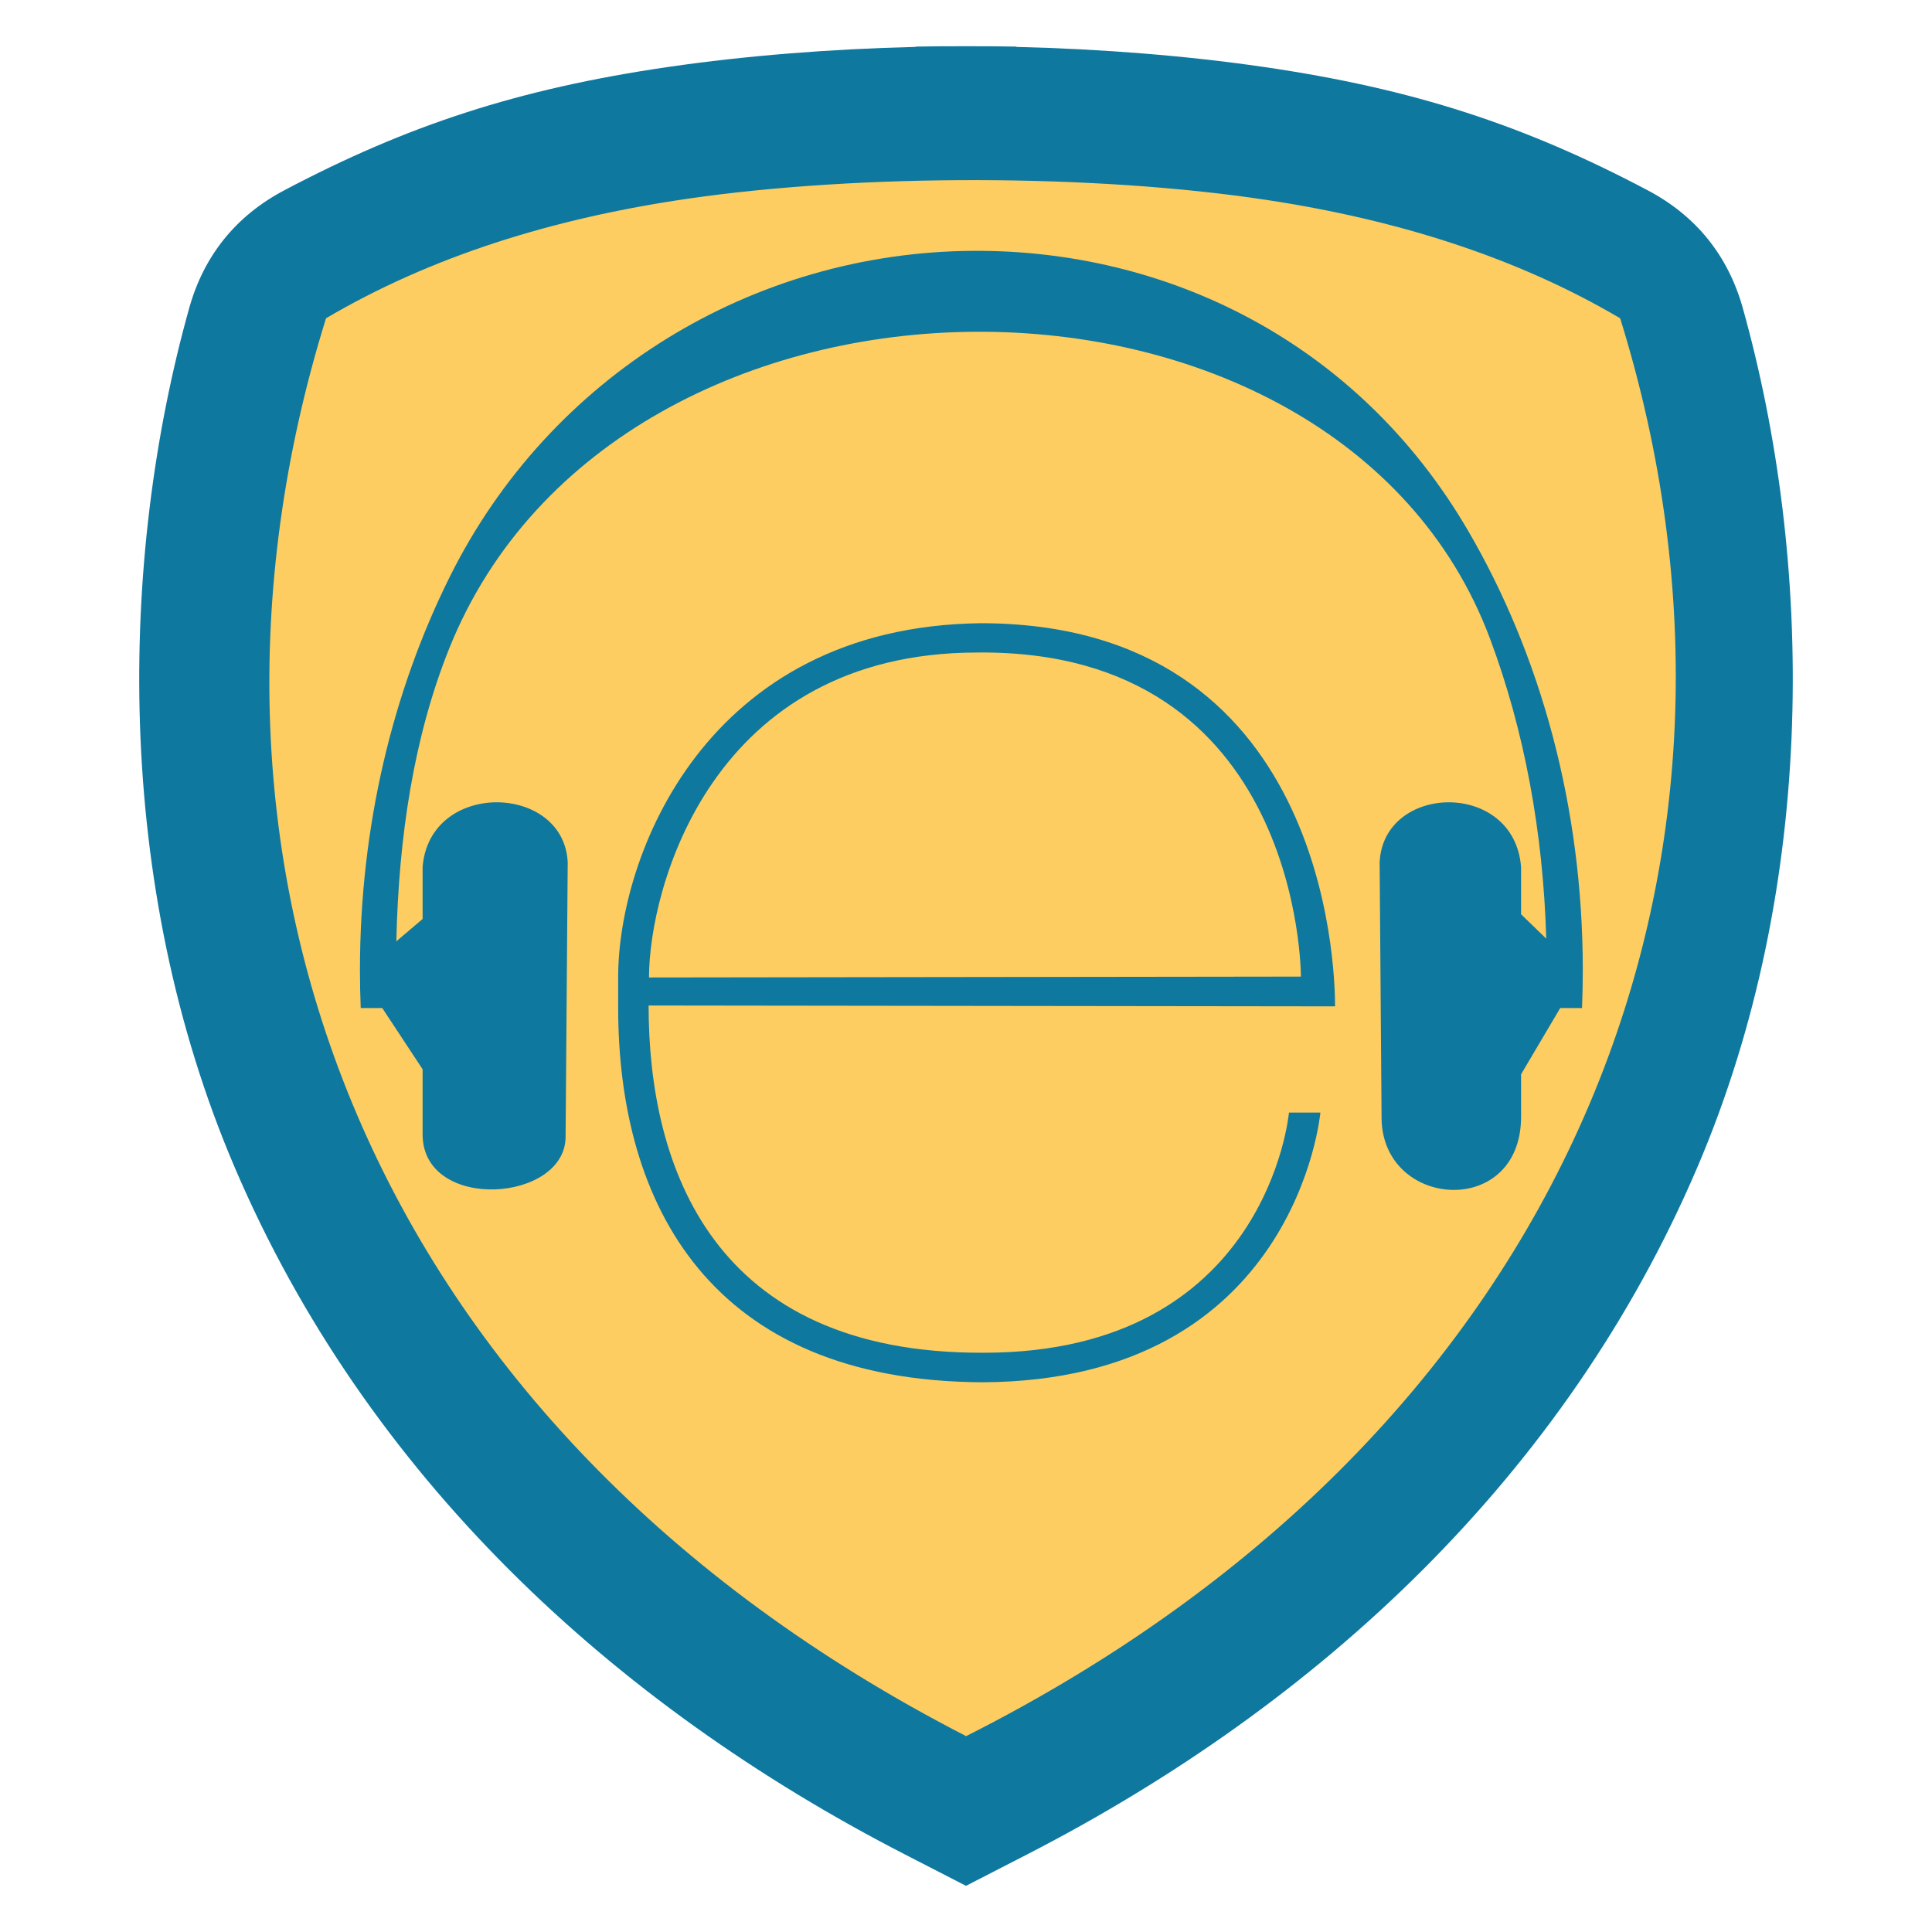 <?xml version="1.0" encoding="UTF-8"?>
<!DOCTYPE svg PUBLIC "-//W3C//DTD SVG 1.1//EN" "http://www.w3.org/Graphics/SVG/1.1/DTD/svg11.dtd">
<!-- Creator: CorelDRAW (Versión de evaluación) -->
<svg xmlns="http://www.w3.org/2000/svg" xml:space="preserve" width="6in" height="6in" version="1.1" style="shape-rendering:geometricPrecision; text-rendering:geometricPrecision; image-rendering:optimizeQuality; fill-rule:evenodd; clip-rule:evenodd"
viewBox="0 0 6000 6000"
 xmlns:xlink="http://www.w3.org/1999/xlink"
 xmlns:xodm="http://www.corel.com/coreldraw/odm/2003">
 <defs>
  <style type="text/css">
   <![CDATA[
    .fil0 {fill:none}
    .fil2 {fill:#0E789F}
    .fil1 {fill:#FDCD61}
    .fil3 {fill:#0E789F;fill-rule:nonzero}
   ]]>
  </style>
 </defs>
 <g id="Capa_x0020_1">
  <g id="_2742133200416">
   <rect class="fil0" x="-0" y="-0" width="6000" height="6000"/>
   <path class="fil1" d="M2087.78 244.12c237.12,-34.52 495.5,-55.03 757.98,-61.39l0 -0.96c51.27,-0.92 102.64,-1.3 153.98,-1.15l0.53 0c51.34,-0.16 102.71,0.22 153.98,1.15l0 0.96c262.48,6.36 520.85,26.88 757.98,61.39 459.93,66.94 800.93,179.1 1177.94,378.44 147.64,78.06 245.85,199.81 290.89,360.63 215.24,768.61 233.71,1762.1 -139.87,2635.21 -402.65,941.04 -1154.15,1642.35 -2054.89,2105.38l-32.06 16.48 0 0.07 -7.49 3.78 -145.39 74.74 -1.35 0.56 -1.36 -0.56 -145.39 -74.74 -7.5 -3.78 0 -0.07 -32.06 -16.48c-900.74,-463.03 -1652.24,-1164.34 -2054.88,-2105.38 -373.58,-873.11 -355.11,-1866.6 -139.87,-2635.21 45.04,-160.82 143.25,-282.57 290.89,-360.63 377.02,-199.34 718.02,-311.5 1177.94,-378.44z"/>
   <path class="fil2" d="M2075.79 207.87c240.24,-34.97 502.01,-55.76 767.94,-62.2l0 -0.97c51.94,-0.93 103.99,-1.32 156,-1.16l0.54 0c52.02,-0.16 104.06,0.23 156,1.16l0 0.97c265.93,6.44 527.7,27.23 767.95,62.2 465.98,67.83 811.46,181.45 1193.44,383.42 149.58,79.09 249.09,202.44 294.71,365.37 218.07,778.72 236.78,1785.28 -141.71,2669.87 -407.94,953.43 -1169.32,1663.96 -2081.91,2133.08l-32.48 16.69 0 0.07 -7.59 3.83 -147.31 75.72 -1.37 0.57 -1.38 -0.57 -147.31 -75.72 -7.59 -3.83 0 -0.07 -32.48 -16.69c-912.59,-469.12 -1673.97,-1179.65 -2081.91,-2133.08 -378.5,-884.59 -359.78,-1891.15 -141.71,-2669.87 45.63,-162.93 145.13,-286.29 294.72,-365.37 381.98,-201.97 727.46,-315.59 1193.44,-383.42zm59.58 409.33c-418.52,60.92 -796.76,179.09 -1122.91,371.26 -525.2,1689.26 121.7,3443.94 1987.91,4403.27 1885.63,-951.57 2556.35,-2714 2031.16,-4403.27 -318.9,-187.89 -687.57,-305.05 -1095.02,-367.11 -535.67,-81.59 -1264.41,-82.27 -1801.13,-4.15z"/>
   <path class="fil3" d="M4146.15 3125.33l-2131.88 -2.67c0,499.19 197.68,1082.43 1041.07,1078.4 881.94,0 947.63,-745.92 947.63,-745.92l97.59 0c0,0 -73.67,833.93 -1050.19,837.62 -844.23,-4.03 -1130.59,-551.4 -1130.59,-1163.48 0,-35.7 0,-68.95 0,-95.7 0,-371.83 269.21,-1087.59 1125.62,-1098.11 1070.92,0.02 1100.75,1064.99 1100.75,1189.86zm-2383.07 -447.64l-6.56 850.55c2.37,205.38 -439.17,236.59 -444.09,-1.64l0 -205.94 -125.32 -190.15 -66.86 0c-1.56,-38.96 -2.39,-78.15 -2.39,-117.59 0,-448.02 102.15,-866.65 279.33,-1222.4 311.26,-625 941.87,-1007.12 1624.31,-1011.51 596.87,-3.84 1193.52,278.7 1538.17,869.74 223.94,384.05 355.83,855.13 355.83,1364.17 0,39.43 -0.82,78.63 -2.39,117.59l-67.65 0 -121.63 205.78 0 131.83c0,317.18 -431.12,287.3 -433.25,4l-5.97 -794.44c11.86,-245.55 418.46,-255.58 439.22,15.06l0 146.57 78.2 75.74c-9.57,-332.9 -68.87,-648.87 -174.62,-931.56 -477.83,-1277.27 -2707.7,-1274.33 -3231.98,29.56 -110.03,273.65 -157.44,585.29 -164.52,910.26l81.54 -69.31 0 -161.27c21.3,-270.64 438.48,-260.61 450.65,-15.06zm252.44 357.92l2024.54 -2.69c0,0 3.61,-1016.88 -1004.61,-1006.44 -828.87,0.02 -1019.93,736.1 -1019.93,1009.13z"/>
  </g>
 </g>
</svg>
